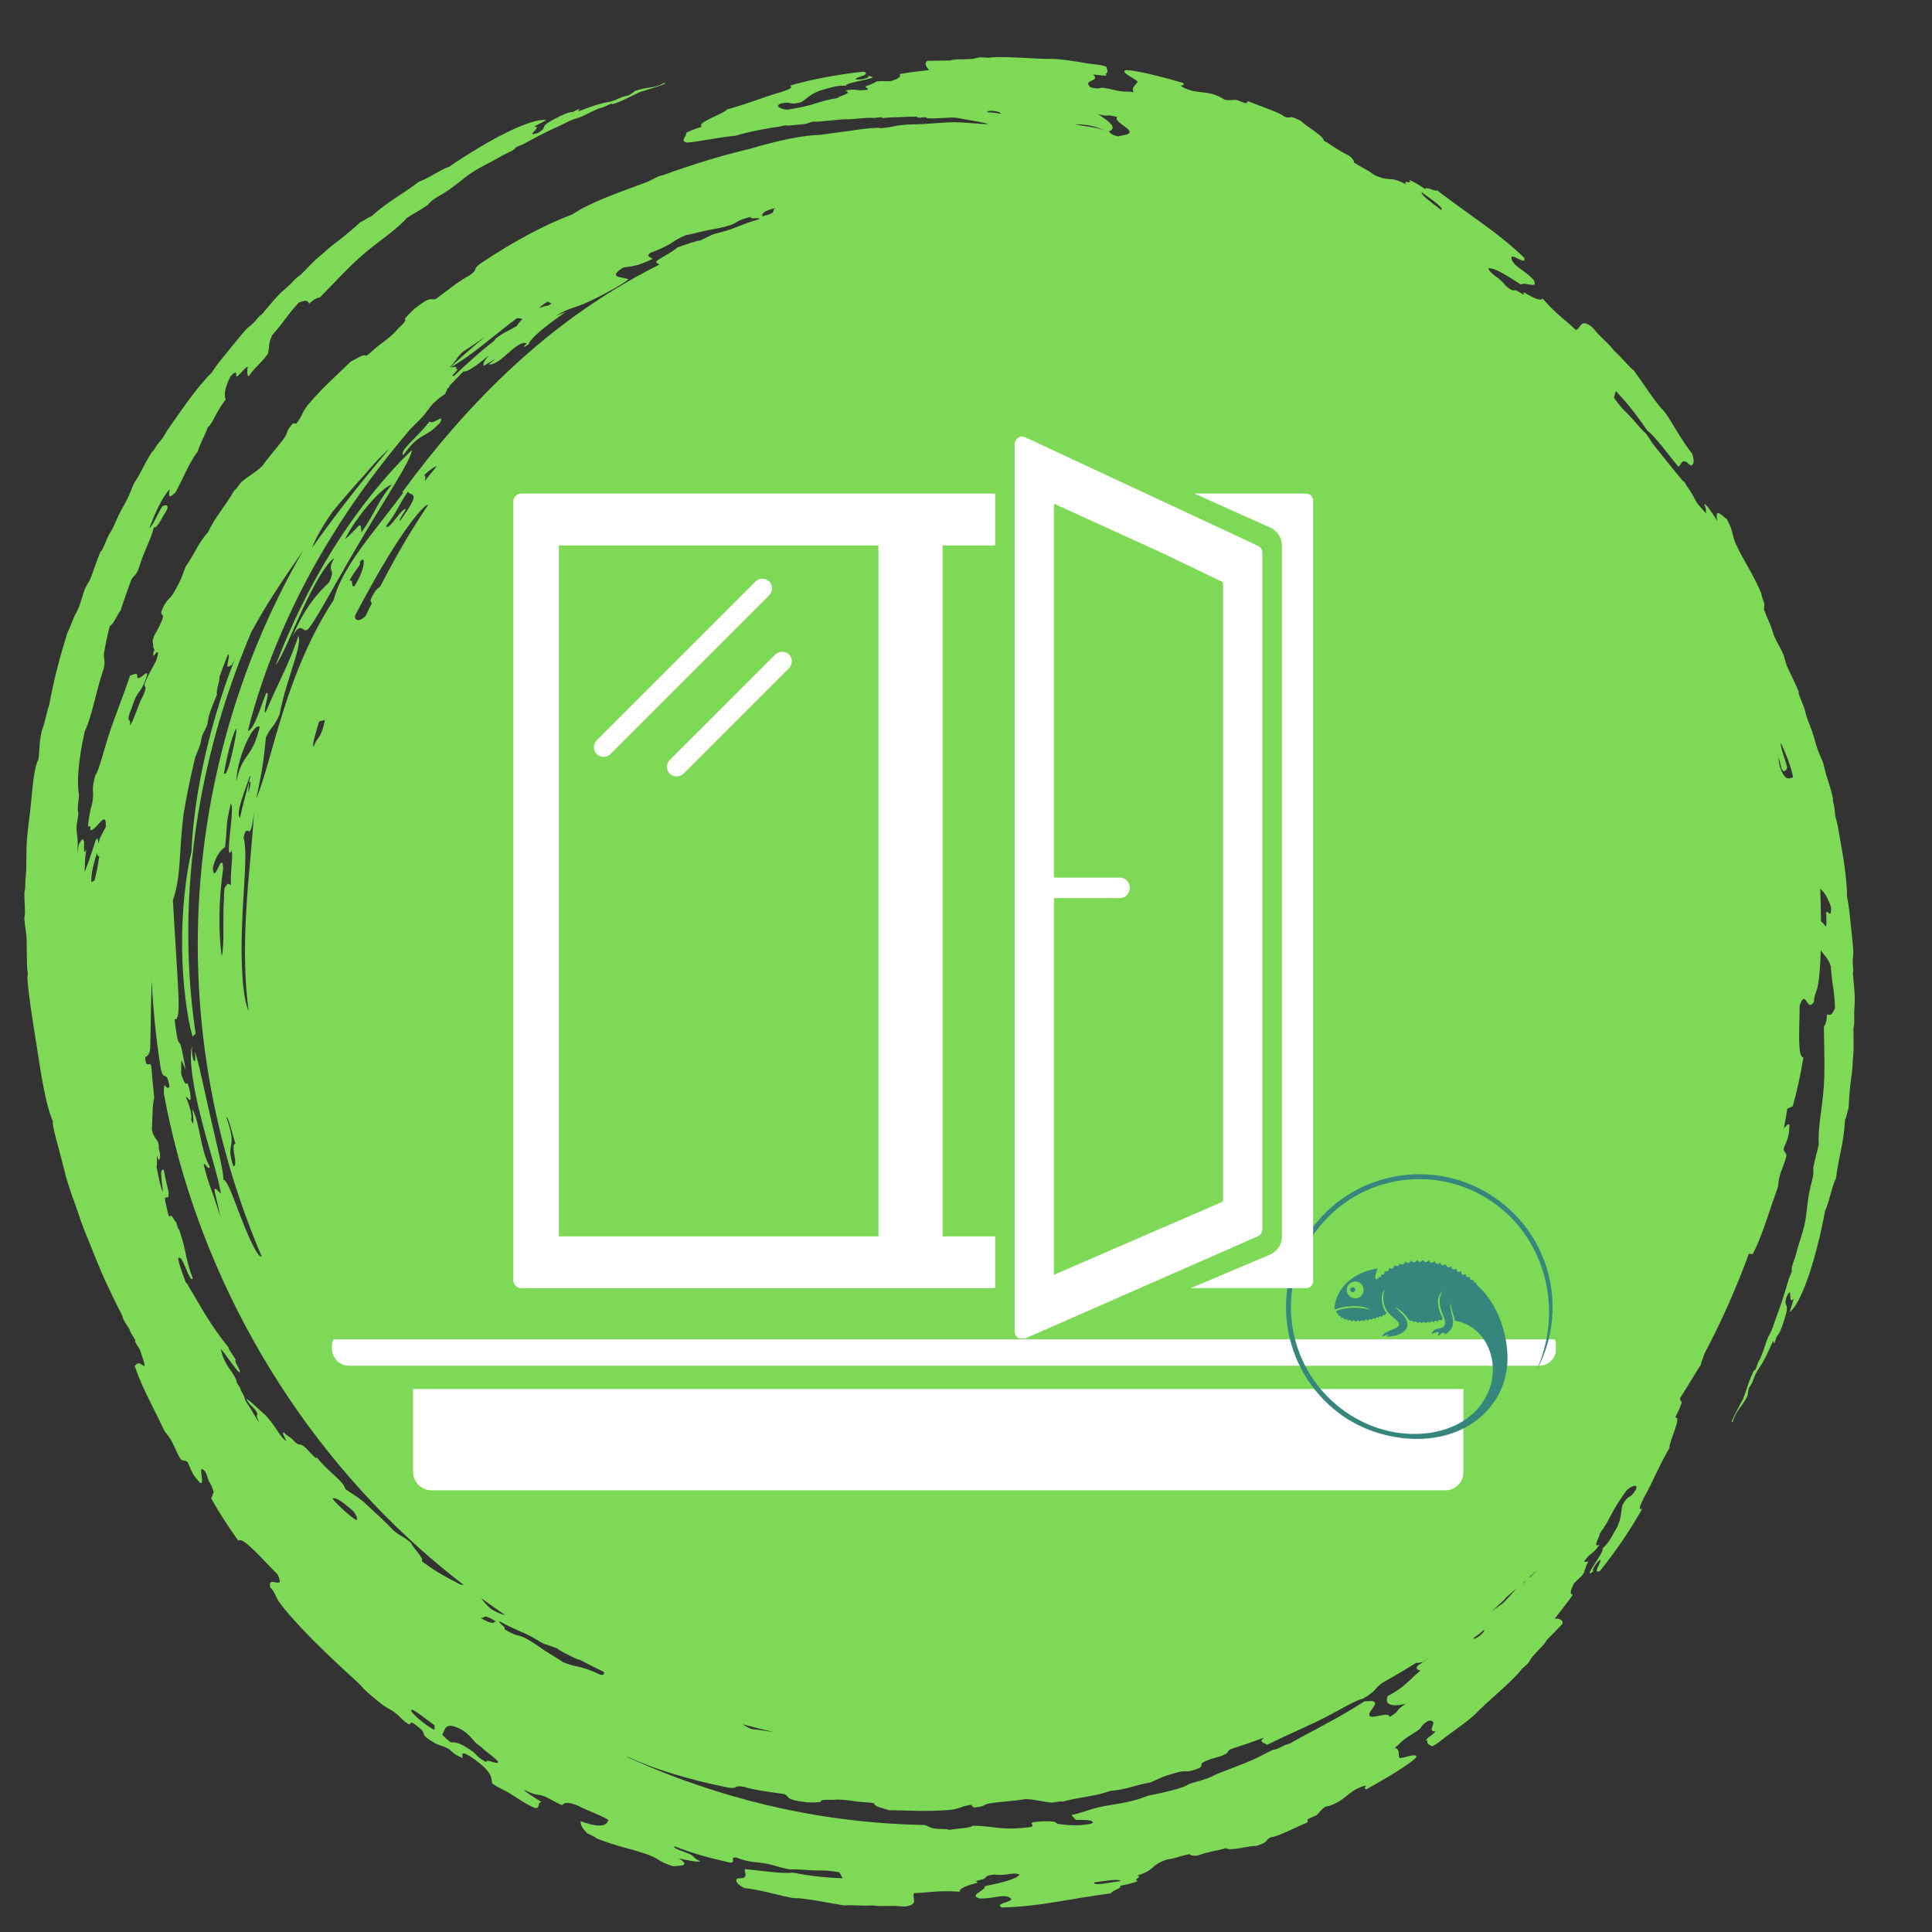 <svg xmlns="http://www.w3.org/2000/svg" xmlns:xlink="http://www.w3.org/1999/xlink" width="250" zoomAndPan="magnify" viewBox="0 0 187.5 187.5" height="250" preserveAspectRatio="xMidYMid meet" version="1.0"><rect x="0" y="0" width="187.5" height="187.5" fill="#333333" stroke="none"/><defs><clipPath id="55ef145758"><path d="M 2 5 L 181 5 L 181 186 L 2 186 Z M 2 5 " clip-rule="nonzero"/></clipPath><clipPath id="3343eb44ae"><path d="M 202.406 153.465 L 35.711 206.836 L -19.484 34.438 L 147.211 -18.93 Z M 202.406 153.465 " clip-rule="nonzero"/></clipPath><clipPath id="1d52c5d2bc"><path d="M 202.406 153.465 L 35.711 206.836 L -19.484 34.438 L 147.211 -18.93 Z M 202.406 153.465 " clip-rule="nonzero"/></clipPath><clipPath id="cfc8d7d492"><path d="M 202.367 153.477 L 35.984 206.746 L -19.16 34.508 L 147.223 -18.762 Z M 202.367 153.477 " clip-rule="nonzero"/></clipPath><clipPath id="6e33ce2c85"><path d="M 202.367 153.477 L 36.016 206.738 L -19.129 34.496 L 147.223 -18.762 Z M 202.367 153.477 " clip-rule="nonzero"/></clipPath><clipPath id="7320de43f5"><path d="M 40.043 134.543 L 142.301 134.543 L 142.301 144.637 L 40.043 144.637 Z M 40.043 134.543 " clip-rule="nonzero"/></clipPath><clipPath id="46c23f483d"><path d="M 32.203 129.977 L 150.992 129.977 L 150.992 132.762 L 32.203 132.762 Z M 32.203 129.977 " clip-rule="nonzero"/></clipPath><clipPath id="d2a5790d3c"><path d="M 124 113 L 151 113 L 151 140 L 124 140 Z M 124 113 " clip-rule="nonzero"/></clipPath><clipPath id="92ae344fee"><path d="M 124.324 114.301 L 150.492 113.484 L 151.332 140.398 L 125.164 141.215 Z M 124.324 114.301 " clip-rule="nonzero"/></clipPath><clipPath id="c9361626e1"><path d="M 124.324 114.301 L 150.492 113.484 L 151.332 140.398 L 125.164 141.215 Z M 124.324 114.301 " clip-rule="nonzero"/></clipPath><clipPath id="8799a4301e"><path d="M 49.805 47 L 97 47 L 97 126 L 49.805 126 Z M 49.805 47 " clip-rule="nonzero"/></clipPath><clipPath id="da45e798ef"><path d="M 115 47 L 127.594 47 L 127.594 126 L 115 126 Z M 115 47 " clip-rule="nonzero"/></clipPath><clipPath id="1a662cb277"><path d="M 98 42.367 L 123 42.367 L 123 129.883 L 98 129.883 Z M 98 42.367 " clip-rule="nonzero"/></clipPath></defs><g clip-path="url(#55ef145758)"><g clip-path="url(#3343eb44ae)"><g clip-path="url(#1d52c5d2bc)"><g clip-path="url(#cfc8d7d492)"><g clip-path="url(#6e33ce2c85)"><path fill="#7ed957" d="M 14.688 103.508 C 14.766 104.52 14.855 105.531 14.969 106.539 C 14.77 107.273 14.805 108.609 14.742 109.629 C 14.906 110.613 15.488 110.52 15.41 111.484 C 15.719 112.418 15.379 113 15.258 112.137 C 15.18 112.387 15.281 113.012 15.188 113.223 C 15.391 114.293 15.609 115.297 15.812 115.711 C 15.75 114.836 15.422 113.332 15.891 113.543 C 16.039 114.25 16.188 114.957 16.355 115.66 C 16.465 117.02 15.656 115.176 16.227 117.406 C 16.457 118.543 16.496 117.836 16.66 118.012 C 16.812 118.168 16.953 118.535 17.098 118.605 C 17.219 119.105 17.32 119.328 17.398 119.355 C 18.129 121.512 17.949 122.055 18.703 124.062 C 18.469 124.609 17.773 122.078 17.48 122.102 C 16.996 121.73 17.633 123.352 18.023 124.445 C 18.062 124.488 18.109 124.531 18.156 124.578 C 19.789 127.363 20.582 128.797 22.18 130.773 C 22.172 130.953 22.602 131.523 22.895 131.965 C 22.586 132.008 23.527 133.145 23.223 133.188 C 22.824 132.895 21.844 131.328 21.422 130.91 C 21.5 131.203 21.547 131.445 21.711 131.844 C 22.242 133.008 22.406 132.828 22.965 133.98 C 22.918 134 22.957 134.121 23.035 134.285 C 23.277 134.605 23.352 134.781 23.363 134.902 C 23.523 135.191 23.676 135.465 23.719 135.602 C 23.785 135.82 23.824 135.938 23.887 136.051 C 24.168 136.473 24.461 136.902 24.625 137.223 C 24.625 137.223 24.625 137.223 24.625 137.227 L 25.156 138.109 C 24.992 137.715 24.828 137.293 25 137.254 C 24.809 136.621 24.203 136.473 23.918 135.75 C 24.367 135.996 25.164 136.859 25.75 137.32 C 26.656 138.344 26.832 138.797 27.43 139.562 C 28.32 140.445 27.113 138.863 27.566 139.031 C 27.957 139.449 28.074 139.352 28.5 139.812 C 29.078 140.438 29.008 139.992 29.496 140.371 C 29.938 140.711 30.754 141.809 30.754 141.434 C 31.723 142.762 33.336 143.699 33.52 144.516 C 34.105 144.949 34.504 145.129 35.191 145.668 C 36.391 146.773 37.457 147.742 38.184 148.531 C 39.008 149.227 38.941 148.922 39.918 149.762 C 40.094 150.285 41.16 151.176 40.945 151.52 C 42.418 152.617 43.273 153.031 44.227 153.539 C 44.684 153.82 44.855 153.836 44.992 153.812 C 43.562 152.707 42.164 151.562 40.816 150.359 C 27.719 138.695 18.969 122.766 15.895 106.098 C 15.914 104.527 16.086 105.965 16.453 105.473 C 16.16 103.691 15.875 105.082 15.598 103.672 C 15.164 100.977 14.871 98.137 14.727 95.207 C 14.723 95.293 14.719 95.379 14.715 95.465 C 14.625 97.773 14.633 99.977 14.578 101.77 C 14.504 102.348 14.305 102.496 14.09 102.598 C 14.176 103.898 14.527 102.848 14.688 103.508 Z M 8.875 85.617 L 9.168 85.461 C 9.328 84.879 9.48 84.145 9.637 83.086 C 9.496 83.176 9.457 82.973 9.418 82.77 C 9.168 83.547 8.797 84.746 8.875 85.617 Z M 95.812 10.887 C 96.383 10.914 96.754 10.977 97.121 11.055 C 97.156 10.77 95.789 10.637 95.812 10.887 Z M 104.262 12.047 C 104.262 12.047 104.262 12.047 104.266 12.051 C 106.219 12.102 106.445 12.422 107.512 12.723 C 107.762 12.793 107.758 13.102 108.512 13.234 C 108.879 13.105 109.672 13.129 109.625 12.77 C 109.582 12.398 108.039 11.75 108.426 11.355 C 107.105 11.016 107.898 11.406 106.578 11.086 C 107.891 11.934 108.367 12.402 107.633 12.762 C 105.828 12.195 105.316 12.309 104.262 12.047 Z M 139.867 20.379 C 140.23 20.195 138.781 19.273 137.969 18.652 C 137.926 18.965 138.961 19.676 139.867 20.379 Z M 177.711 88.074 C 177.359 87.035 177.004 86.52 176.652 86.27 C 176.688 87.277 176.719 88.352 176.73 89.414 C 176.844 89.504 176.961 89.633 177.074 89.758 C 177.371 90.391 177.195 88.695 177.242 88.543 C 177.348 88.227 177.727 89.316 177.711 88.074 Z M 148.516 153.047 C 148.734 152.84 148.961 152.598 149.191 152.352 C 148.945 152.582 148.695 152.812 148.445 153.035 C 148.469 153.047 148.496 153.066 148.516 153.047 Z M 147.848 153.637 C 147.906 153.586 148.027 153.449 148.141 153.316 C 148.023 153.422 147.906 153.527 147.789 153.633 C 147.809 153.645 147.824 153.656 147.848 153.637 Z M 147.199 154.141 C 146.859 154.434 146.523 154.73 146.176 155.02 C 146.086 155.137 145.984 155.262 145.812 155.426 C 145.492 155.73 145.125 156.055 144.742 156.379 L 145.711 155.703 C 146.012 155.508 146.676 154.703 147.199 154.141 Z M 144.016 158.18 C 143.59 158.566 143.285 158.785 142.977 158.992 C 143.148 159.219 144.207 158.344 144.016 158.18 Z M 137.594 161.645 C 137.977 161.402 138.355 161.125 138.734 160.832 C 138.508 160.988 138.281 161.148 138.07 161.297 C 137.629 161.391 137.488 161.418 137.465 161.359 C 136.383 162.039 135.277 162.688 134.16 163.316 C 133.309 163.93 133.648 164.066 132.242 164.871 C 131.449 165.02 130.035 165.996 127.789 167.078 C 126.301 167.793 124.699 168.477 122.973 169.332 C 122.746 169.152 122.098 169.07 122.637 168.695 C 122.641 168.684 122.621 168.672 122.617 168.66 C 121.531 169.059 120.438 169.438 119.34 169.789 C 119.234 169.91 119.113 170.047 119.082 170.141 C 118.344 170.578 118.5 170.359 117.281 170.805 C 116.125 171.227 116.898 171.293 116.379 171.594 C 114.988 172.148 115.191 171.75 114.27 172.008 C 112.609 172.453 112.426 172.672 111.68 172.973 C 109.918 173.309 109.277 173.699 107.758 173.801 C 106.297 174.348 104.859 174.379 103.105 174.852 C 103.012 174.781 102.461 174.898 102.066 174.941 C 101.125 174.871 100.605 174.637 99.52 174.602 C 98.156 174.828 97.059 174.852 96.176 174.996 C 95.258 175.137 95.746 175.336 94.48 175.414 L 94.258 175.16 C 93.191 175.301 93.215 175.539 92.141 175.656 C 89.77 175.832 88.332 175.703 86.266 175.676 C 85.719 175.469 84.793 175.332 84.844 175.008 C 84.41 174.914 84.191 174.945 83.34 174.859 C 82.828 174.805 82.219 174.672 81.363 174.648 C 80.984 174.641 80.945 174.711 80.461 174.668 C 79.898 174.664 79.555 174.707 79.68 174.871 C 79.383 174.926 78.895 174.938 78.352 174.918 C 75.996 174.645 76.715 174.359 76.102 174.109 C 74.723 173.918 73.016 173.699 72.242 173.414 C 71.035 173.203 71.766 173.684 70.547 173.461 C 66.656 172.676 63.285 171.605 60.992 170.527 C 60.922 170.516 60.848 170.492 60.773 170.477 C 65.414 172.594 69.883 174.105 74.512 175.203 C 79.258 176.32 84.188 177.004 89.703 177.117 C 90.195 177.223 90.207 177.477 91.203 177.5 C 91.695 177.504 91.965 177.504 92.109 177.59 C 92.824 177.457 94.223 177.418 94.406 177.184 C 96.492 177.199 97.043 177.676 99.855 177.332 C 100.715 177.215 99.676 176.957 100.359 176.828 C 101.199 176.75 101.656 176.723 102.176 176.781 C 102.535 176.816 102.457 177 102.875 177.043 C 103.707 177.117 104.398 177.234 105.754 177.02 C 106.086 176.957 106.082 176.852 106.023 176.789 C 105.855 176.613 105.246 176.621 104.406 176.621 L 103.977 176.145 C 104.887 175.973 105.734 175.602 106.645 175.391 C 107.707 175.137 108.738 175.098 110.391 174.637 C 110.977 174.465 111.055 174.379 111.527 174.246 C 111.551 174.242 112.363 174.09 113.223 173.883 C 114.082 173.68 114.988 173.41 115.211 173.25 C 115.57 172.996 115.945 173.027 117.188 172.582 C 117.82 172.352 117.777 172.285 118.277 172.094 C 119.242 171.719 120.668 171.199 121.758 170.707 C 122.344 170.438 123.098 170.016 123.566 169.805 C 123.52 169.824 123.793 169.797 124.035 169.688 C 124.156 169.633 124.684 169.355 124.785 169.332 C 125.414 169.16 125.148 169.191 126.27 168.598 C 128.281 167.523 130.465 166.387 132.395 165.125 C 133.008 165.07 133.27 165.043 133.418 165.215 C 133.664 165.488 132.594 166.273 132.969 166.562 C 133.262 166.793 134.848 166.082 134.855 166.633 C 136.027 165.938 135.273 166.07 136.43 165.363 C 134.906 165.695 134.395 165.391 134.656 164.613 C 136.332 163.738 136.738 163.055 137.859 162.121 C 137.57 162.062 137.332 161.977 137.594 161.645 Z M 108.754 182.555 C 108.562 182.305 107.328 182.539 106.188 182.684 C 106.062 183.066 107.738 182.691 108.754 182.555 Z M 48.332 170.984 C 48.184 170.656 47.098 169.992 46.738 169.57 C 45.625 168.84 46.043 168.672 44.805 167.863 C 43.125 166.984 43.246 167.852 42.93 168.312 C 43.008 168.492 43.355 168.781 43.699 169.066 C 44.184 169.172 44.297 168.93 45.621 169.809 C 46.395 170.312 46.129 170.434 47.199 171.027 C 47.074 170.574 48.359 171.355 48.332 170.984 Z M 42.172 167.438 C 41.023 166.605 39.723 165.527 39.926 166.09 C 40.227 166.551 41.555 167.629 42.172 167.879 Z M 34.32 146.695 C 33.066 145.57 32.523 145.297 32.27 145.434 C 32.676 146.004 34.121 147.301 34.598 147.531 C 34.734 147.375 34.59 147.07 34.32 146.695 Z M 46.602 157 C 47.828 157.727 47.918 157.484 48.113 157.348 C 46.668 156.457 47.176 157.172 46.602 157 Z M 46.715 155.109 C 46.879 155.395 47.285 155.84 47.641 156.148 C 48.34 156.547 48.758 156.707 49.027 156.742 C 48.246 156.215 47.477 155.668 46.715 155.109 Z M 24.137 98.129 C 23.715 95.219 23.699 91.77 23.898 88.391 C 24.09 85.004 24.496 81.688 24.645 78.871 C 24.246 82.219 24.035 79.516 23.637 81.277 C 24.047 82.711 23.609 86.219 23.492 89.762 C 23.348 93.297 23.527 96.848 24.137 98.129 Z M 21.52 92.816 C 21.758 91.855 21.652 89.848 21.691 88.211 C 21.699 87.812 21.715 87.438 21.742 87.105 C 21.727 86.922 21.738 86.633 21.797 86.16 C 21.855 86.062 21.898 86.012 21.941 85.98 C 22.051 85.742 22.195 85.695 22.398 85.93 C 22.402 83.797 22.629 83.062 22.484 82.527 C 22.121 83.25 22.18 82.242 22.309 80.988 C 22.434 79.738 22.645 78.25 22.398 77.98 C 21.863 80.293 22.125 79.582 21.844 82.211 C 21.379 82.527 20.945 83.07 20.652 84.223 C 20.773 86.105 21.586 82.273 21.656 84.324 C 21.223 87.289 21.18 90.426 21.52 92.816 Z M 72.09 167.344 C 72.34 167.52 72.645 167.691 72.918 167.797 C 73.691 167.887 74.414 167.992 75.125 168.105 C 74.105 167.871 73.098 167.617 72.09 167.344 Z M 48.48 157.348 C 48.348 157.52 49.219 157.973 48.926 158.102 C 50.199 158.871 50.133 158.582 50.883 158.93 C 51.762 159.371 52.391 159.887 52.938 160.234 C 53.547 160.625 54.105 160.938 54.625 161.305 C 56.141 161.93 56 161.492 58.273 162.531 C 58.625 162.586 58.648 162.445 58.605 162.262 C 57.809 161.875 57.012 161.477 56.227 161.059 C 56.172 161.055 56.113 161.051 56.074 161.055 C 55.336 160.688 54.375 160.262 54.008 159.941 C 53.785 159.895 53.5 159.762 53.219 159.672 C 52.645 159.496 52.637 159.457 52.02 159.094 C 50.754 158.336 50.484 158.434 48.48 157.348 Z M 24.098 76.957 C 24.215 76.59 24.293 76.238 24.32 75.914 C 24.27 75.938 24.227 75.914 24.176 75.844 C 24.117 76.398 24.098 76.734 24.098 76.957 Z M 23.285 79.395 C 23.594 77.969 24.008 76.504 24.289 75.398 C 24.277 75.348 24.277 75.297 24.262 75.25 C 23.844 76.578 22.84 78.867 23.285 79.395 Z M 22.895 70.723 C 22.453 71.633 22.051 73.297 21.73 75.031 C 21.934 75.402 22.254 74.289 22.531 73.113 C 22.801 71.934 23.039 70.68 22.895 70.723 Z M 23.758 72.398 C 23.27 73.574 22.922 75.016 22.953 75.797 C 23.254 74.348 23.652 73.828 24.039 73.273 C 24.43 72.719 24.816 72.129 25.207 70.539 C 24.848 70.316 24.242 71.223 23.758 72.398 Z M 75.273 20.176 C 73.895 20.531 74.004 20.766 73.965 21 C 75.613 20.605 74.75 20.461 75.273 20.176 Z M 41.23 46.688 C 41.555 46.258 41.957 45.766 42.402 45.234 C 42.086 45.301 41.637 45.672 41.164 46.113 C 41.328 46.184 41.281 46.43 41.23 46.688 Z M 39.402 49.414 C 39.145 49.848 38.648 50.512 38.832 50.535 C 39.973 48.957 40.215 48.398 40.125 48.141 C 40.039 47.887 39.645 47.957 39.605 47.707 C 38.648 49.012 38.762 49.344 37.457 51.074 C 37.762 51.574 38.984 49.223 39.402 49.414 Z M 34.461 59.734 C 34.375 60.105 34.73 60.496 35.484 59.781 C 35.512 59.719 35.539 59.664 35.566 59.602 C 35.727 59.266 35.906 58.902 36.09 58.531 C 35.996 58.375 35.723 58.445 36.457 57.32 C 36.703 57.051 36.824 56.953 36.887 56.945 C 37.824 55.129 38.941 53.09 40.129 51.195 C 40.602 50.43 41.086 49.688 41.555 48.988 C 41.199 48.961 39.98 50.438 38.613 52.523 C 37.191 54.672 35.656 57.465 34.461 59.734 Z M 33.914 56.359 C 34.363 56.199 33.992 57.004 34.395 56.895 C 35.559 55.062 35.461 53.719 34.91 54.57 C 35.113 54.793 34.426 55.336 33.914 56.359 Z M 31.535 69.871 L 30.965 70.02 C 30.707 70.938 30.234 72.352 30.441 72.469 C 30.789 71.457 31.168 71.762 31.535 69.871 Z M 24.055 70.934 C 24.633 70.824 25.176 68.949 25.82 67.281 C 26.328 66.945 25.43 69.164 25.781 69.133 C 26.754 66.777 28.262 64.023 28.949 61.711 C 29.387 62.602 27.859 65.66 27.129 69.324 C 26.676 70.488 26.234 70.594 25.805 71.574 C 25.656 73.07 25.551 74.426 24.863 77.512 C 25.691 75.59 26.398 72.406 27.539 68.859 C 28.66 65.32 30.254 61.426 32.375 58.246 C 32.73 56.793 33.625 55.211 34.742 53.613 C 35.855 52.012 37.188 50.402 38.398 48.797 C 38.641 48.473 38.895 48.137 39.156 47.789 C 39.105 47.801 39.059 47.809 39.016 47.801 C 42.312 43.301 45.605 39.535 49.23 36.102 C 52.863 32.684 56.852 29.586 61.781 26.844 C 62.5 26.445 63.23 26.066 63.965 25.691 C 63.926 25.555 63.578 25.531 63.723 25.348 C 63.906 25.117 65.441 24.375 65.715 24.023 C 66.5 23.754 67.48 23.379 67.965 23.344 C 68.156 23.219 68.453 23.113 68.715 22.977 C 69.242 22.695 69.277 22.719 69.969 22.535 C 71.398 22.176 71.52 21.914 73.703 21.262 C 73.676 21.043 72.738 21.344 72.855 21.047 C 71.41 21.402 71.664 21.562 70.887 21.848 C 69.957 22.156 69.141 22.238 68.512 22.379 C 67.805 22.535 67.188 22.711 66.566 22.82 C 65.047 23.453 65.457 23.66 63.117 24.539 C 62.672 24.863 63.117 24.969 63.355 25.121 C 61.691 25.922 61.234 25.828 60.473 25.965 C 58.883 27 60.418 26.844 60.996 27.109 C 60.273 27.68 58.98 28.367 57.684 29.02 C 56.219 29.758 55.5 29.824 54.543 30.309 C 54.238 30.473 54.07 30.586 53.973 30.668 C 54.305 30.508 54.625 30.371 54.902 30.285 C 53.027 31.562 51.449 32.844 51.316 33.398 C 50.652 33.891 50.812 33.586 51.121 33.336 C 50.68 33.109 50.039 33.641 49.371 34.219 C 48.711 34.801 48.027 35.426 47.434 35.371 C 47.648 35.184 47.867 35 48.086 34.812 C 47.688 35.066 47.305 35.301 46.957 35.504 C 46.809 35.324 47.062 34.93 47.461 34.465 C 46.434 35.348 45.262 36.207 44.988 36.035 C 44.531 36.492 44.074 36.969 43.617 37.449 C 43.621 37.473 43.629 37.492 43.613 37.527 C 43.574 37.621 43.289 37.789 43.383 37.844 C 43.453 37.879 43.113 38.191 43.262 38.184 C 42.945 38.402 42.613 38.621 42.172 39.031 C 41.645 39.516 41.387 40.082 40.879 40.586 C 40.602 40.863 40.227 41.246 39.824 41.641 C 37.102 44.832 34.457 48.352 32.156 52.105 C 28.383 58.195 25.562 64.859 24.055 70.934 Z M 44.059 36.488 C 45.23 35.375 46.531 34.176 47.953 33.074 C 48.023 32.98 48.09 32.895 48.145 32.824 C 49.059 32.145 49.406 32.109 50.199 31.602 C 50.254 31.438 50.438 31.219 50.691 30.988 C 50.629 30.891 50.414 30.867 50.145 30.898 C 49.293 31.531 48.527 32.148 47.801 32.73 C 46.41 33.844 45.168 34.824 43.762 35.645 C 44.109 35.656 44.32 35.441 44.266 35.812 C 44.672 35.719 44 36.277 43.895 36.469 C 43.867 36.52 43.984 36.492 44.059 36.488 Z M 53.539 29.453 L 53.141 29.273 C 52.676 29.555 52.418 29.781 52.344 29.91 C 52.68 29.754 52.98 29.66 53.184 29.672 C 53.297 29.605 53.406 29.539 53.539 29.453 Z M 43.707 35.637 C 44.805 34.609 45.938 33.617 47.086 32.676 C 46.375 33.188 45.676 33.66 44.969 34.098 C 44.215 34.77 44.371 34.953 43.641 35.633 C 43.66 35.637 43.688 35.637 43.707 35.637 Z M 30.289 53.164 C 32.004 50.719 34.32 47.691 36.5 45.086 C 36.949 44.539 37.391 44.016 37.812 43.508 C 37.395 43.898 36.965 44.312 36.695 44.594 C 36.188 45.117 35.734 45.691 35.246 46.227 C 34.32 47.246 33.305 48.402 32.297 49.629 C 31.441 50.848 30.688 52.082 30.289 53.164 Z M 172.914 74.629 C 172.824 74.258 172.695 73.824 172.598 73.441 C 172.602 73.656 172.629 73.926 172.711 74.312 C 173.16 75.766 173.59 75.605 174.023 75.434 C 173.844 74.48 173.355 73.227 172.84 72.109 C 172.707 72.383 173.34 73.848 173.445 74.523 C 173.309 74.801 173.16 75.02 172.914 74.629 Z M 19.586 83.949 C 20.305 76.855 22.051 69.594 24.922 62.586 C 26.195 59.477 27.699 56.426 29.402 53.461 C 29.152 53.816 28.898 54.188 28.637 54.57 C 28.129 55.293 26.633 57.508 25.93 58.676 C 25.207 59.863 24.742 60.695 24.379 61.363 C 23.328 63.848 22.387 66.398 21.578 69.016 C 20.023 74.074 18.973 79.352 18.523 84.645 C 18.074 89.938 18.23 95.238 18.988 100.312 L 18.688 100.594 C 18.184 98.879 17.711 95.551 17.676 92.055 C 17.625 88.562 18.02 84.934 18.582 82.652 C 18.777 77.918 20 71.223 22.723 64.117 C 22.711 64.133 22.707 64.141 22.695 64.16 C 22.562 64.367 22.469 64.641 22.402 64.574 C 21.637 65.18 22.492 63.469 22.117 63.516 C 21.832 64.238 21.562 64.953 21.309 65.664 C 21.34 66.07 20.926 67.148 21.066 67.402 C 20.699 68.273 20.285 69.254 20.207 69.82 C 20.215 69.746 20.078 70.445 20.156 70.203 C 19.945 70.867 19.785 70.93 19.605 71.461 C 19.492 71.801 19.566 71.836 19.426 72.258 C 19.254 72.777 19.121 73.047 18.957 73.457 C 18.473 75.438 18.105 77.273 17.832 78.906 C 17.348 82.539 17.605 85.086 16.777 87.367 L 17.195 94.285 C 17.355 96.918 17.492 99.164 16.941 98.906 C 17.203 101.105 17.316 101.129 17.406 101.211 C 17.516 101.293 17.594 101.43 18.016 103.805 C 17.461 102.648 17.617 102.48 17.586 104.254 C 18.309 106.301 17.973 104.012 18.453 106.008 C 18.637 107.422 18.223 106.391 18.039 106.469 C 18.258 106.953 18.711 108.227 18.551 108.664 C 18.855 109.629 18.797 108.449 18.645 107.621 C 19.398 108.844 19.445 111.68 20.363 113.215 C 20.227 113.684 19.938 112.828 19.766 112.996 C 20.07 114.281 20.297 114.871 20.516 115.492 C 20.746 116.109 20.969 116.754 21.379 118.121 C 20.996 115.867 20.32 114.59 21.434 115.863 C 21.203 114.191 20.184 111.234 19.469 108.32 C 18.73 105.414 18.293 102.578 18.648 101.461 C 18.492 102.637 19.105 103.938 18.91 102.051 C 19.254 102.949 19.82 105.797 20.453 108.523 C 21.07 111.258 21.754 113.879 21.672 114.5 C 22.043 114.422 22.684 116.391 23.441 118.305 C 24.188 120.227 25.043 122.09 25.395 121.941 C 23.168 116.715 21.324 110.805 20.25 104.383 C 19.172 97.965 18.863 91.043 19.586 83.949 Z M 22.441 111.07 C 22.363 111.551 22.223 111.945 22.652 113.184 C 23.191 113.195 22.297 110.984 22.855 111.004 C 22.52 110.004 22.191 108.406 21.957 108.395 C 22.531 110.023 22.52 110.59 22.441 111.07 Z M 6.281 113.711 C 6.156 113.184 5.758 111.727 5.516 110.793 C 5.301 109.945 5.117 109.383 5.113 108.777 C 4.375 106.996 4.004 104.367 3.504 101.148 C 3.172 99.066 2.762 96.574 2.652 94.902 C 2.645 94.805 2.719 94.777 2.68 94.352 C 2.668 94.23 2.633 94 2.629 93.875 C 2.609 93.395 2.594 92.422 2.586 91.34 C 2.582 90.398 2.402 90.016 2.359 89.02 C 2.363 89.109 2.434 88.75 2.426 88.473 C 2.406 87.883 2.352 87.141 2.371 86.555 C 2.375 86.426 2.453 86.445 2.453 86.008 C 2.453 85.227 2.512 85.141 2.539 84.504 C 2.578 83.473 2.539 82.738 2.602 81.629 C 2.672 80.547 2.859 79.387 2.988 78.156 C 3.145 76.645 3.273 74.504 3.73 73.707 C 3.883 72.59 3.746 72.406 4.051 70.922 C 4.297 70.402 4.512 69.176 4.773 68.422 C 5.262 65.734 5.863 63.613 6.539 61.41 C 6.734 61.074 6.938 60.457 7.152 59.957 C 7.258 59.711 7.559 59.184 7.641 58.973 C 7.859 58.445 8.02 57.699 8.238 57.156 C 8.316 56.953 8.715 56.32 8.762 56.191 C 9.062 55.438 9.418 54.309 9.762 53.516 C 9.934 53.578 10.355 52.188 10.691 51.695 C 10.996 51.242 11.145 50.785 11.555 49.922 C 11.98 49.031 12.152 48.961 12.66 47.746 C 12.934 47.102 12.844 47.156 13.285 46.461 C 13.695 45.832 13.883 45.262 14.711 43.914 C 14.801 43.773 14.82 43.895 15.051 43.484 C 15.363 42.93 15.625 42.809 15.969 42.215 C 16.031 42.105 16.141 41.902 16.207 41.801 L 17.645 39.75 C 18.523 38.488 19.66 37.039 20.539 36.168 C 21.102 35.301 21.652 34.668 22.305 33.867 C 22.688 33.402 23.504 32.371 23.852 32 C 24.059 31.773 24.34 31.609 24.668 31.273 C 24.977 30.949 25.234 30.547 25.371 30.555 C 26.117 29.668 26.949 28.621 27.641 28.07 C 27.98 27.793 28.238 27.5 28.703 27.039 C 28.953 26.797 29.082 26.762 29.133 26.711 C 30.023 25.848 30.418 25.332 31.215 24.707 C 31.359 24.59 32.195 23.828 32.332 23.746 C 32.586 23.578 33.984 22.488 34.969 21.562 C 35.234 21.488 35.758 21.055 36 21.023 C 37.91 19.344 38.773 19.082 40.695 17.602 C 41.352 17.453 42.82 16.41 43.598 16.18 C 47.562 13.457 51.609 11.426 53.035 11.648 C 52.629 11.859 52.219 12.074 51.812 12.293 C 52.816 12.211 50.734 13.387 52.199 12.902 C 53.293 12.27 52.172 12.414 53.738 11.586 C 54.645 11.094 55.309 10.832 55.578 10.875 C 56.824 10.23 55.898 10.855 56.184 10.785 C 56.441 10.719 57.43 10.301 58.035 10.133 C 58.789 9.914 59.012 9.945 59.574 9.758 C 59.824 9.676 60.16 9.496 60.418 9.406 C 60.551 9.355 61.105 9.223 60.934 9.297 C 61.164 9.195 61.676 8.809 61.594 8.836 C 62.949 8.363 63.258 8.664 64.43 8.066 C 64.867 8.039 64.211 8.273 63.504 8.496 C 62.801 8.723 62.051 8.949 62.297 8.855 C 61.793 9.039 60.113 9.969 59.434 10.109 C 59.383 10.117 59.395 10.035 59.34 10.055 C 59.172 10.109 58.629 10.387 58.504 10.414 C 57.777 10.57 56.621 11.324 55.93 11.5 C 55.387 11.637 55.043 11.875 54.203 12.258 C 53.617 12.52 52.398 13.09 50.898 13.93 C 50.566 14.117 50.41 14.098 50.008 14.336 C 50.059 14.309 49.957 14.469 49.719 14.613 C 49.461 14.766 48.934 14.98 48.445 15.27 C 47.723 15.703 46.742 16.141 45.938 16.656 C 44.918 17.305 44.484 17.848 43.047 18.766 C 42.723 18.977 42.301 19.156 41.844 19.539 C 41.773 19.598 41.352 20.008 41.586 19.848 C 40.691 20.469 40.145 20.707 39.48 21.156 C 38.441 22.348 36.699 23.43 35.238 24.703 C 33.844 25.914 32.598 27.277 31.047 28.867 C 30.801 28.883 30.477 29.035 29.996 29.477 C 29.832 29.129 29.715 29.109 29.012 29.359 C 27.77 30.688 27.715 31.062 26.43 32.516 C 26 33.371 26.188 33.699 25.988 34.359 C 25.207 35.41 24.891 35.453 24.129 36.531 C 23.961 36.406 24 36.078 24.012 35.781 C 24.25 35.125 23.172 36.445 23.035 36.52 C 22.734 36.668 23.238 35.629 22.371 36.52 C 21.785 37.695 21.734 38.359 21.902 38.777 C 20.945 39.984 20.672 41.078 20.168 41.469 C 19.941 42.113 19.344 43.207 19.203 43.785 C 18.184 45.223 18.055 45.891 17.039 47.781 C 16.449 48.363 16.281 48.281 16.488 47.48 C 15.793 48.133 15.055 49.758 14.504 51.238 C 14.789 51.141 15.379 49.656 15.785 49.109 C 16.078 49.008 16.336 48.957 16.238 49.41 C 15.746 50.195 15.188 51.414 14.934 51.156 C 14.645 52.402 14.023 53.352 13.559 54.887 C 13.188 56.004 13.023 55.758 12.75 56.242 C 12.383 57.238 12.031 58.238 11.699 59.25 C 11.352 59.699 10.969 60.664 10.66 60.75 C 10.383 61.766 10.25 62.52 10.105 63.316 C 9.992 64.059 10.285 63.902 10.055 64.926 C 9.234 67.312 9.004 69.32 8.227 70.973 C 7.59 73.793 7.445 75.961 7.668 77.133 C 7.648 77.543 7.555 78.09 7.551 78.488 C 7.547 78.637 7.598 79.02 7.609 78.883 C 7.57 79.555 7.434 79.816 7.426 80.301 C 7.418 81.027 7.633 81.316 7.5 82.805 C 7.555 82.504 7.609 82.203 7.66 81.922 C 8.066 81.293 8.023 81.367 8.16 81.676 C 8.203 81.773 8.016 83.207 8.391 82.422 C 8.168 83.605 8.293 83.801 8.195 84.68 C 8.547 83.809 8.902 82.77 9.277 81.562 C 9.629 80.816 9.426 82.586 9.68 81.375 C 9.871 81.059 10.074 80.566 10.27 80.258 C 10.367 78.344 9.254 80.797 8.75 80.539 C 8.844 79.996 8.645 80.23 8.539 80.211 C 8.566 79.707 8.668 79.008 8.953 77.91 C 9.191 76.668 8.797 76.926 9.238 75.273 C 9.695 74.605 10 72.914 10.82 70.559 C 11.363 69 12.012 67.387 12.625 65.555 C 12.914 65.523 13.426 65.125 13.312 65.77 C 13.59 66.035 14.371 64.898 14.281 65.516 C 13.605 67.582 13.391 66.734 12.777 68.719 C 12.078 70.426 12.828 69.492 12.578 70.387 C 12.891 70.273 13.445 68.23 13.852 67.609 C 14.379 66.402 13.953 66.816 14.039 66.371 C 14.457 65.277 14.75 64.961 15.152 64.117 C 15.254 63.777 15.41 63.316 15.309 63.297 C 15.066 63.25 14.844 64.027 14.875 63.395 C 14.879 63.254 15.07 62.98 14.953 62.984 C 14.84 62.984 14.891 62.418 14.801 62.23 C 15.012 61.398 15.055 61.668 15.598 60.488 C 16.117 59.371 15.527 59.867 15.676 59.289 C 16.266 57.918 16.406 58.34 16.871 57.508 C 17.73 56.016 17.707 55.73 18.02 54.988 C 19.027 53.504 19.203 52.777 20.203 51.629 C 20.848 50.211 21.84 49.168 22.742 47.59 C 22.855 47.574 23.168 47.102 23.41 46.793 C 24.125 46.172 24.66 45.973 25.453 45.23 C 26.254 44.105 27.012 43.309 27.531 42.582 C 28.082 41.828 27.594 42.035 28.434 41.086 L 28.766 41.109 C 29.422 40.254 29.238 40.102 29.914 39.258 C 31.461 37.453 32.57 36.527 34.051 35.086 C 34.578 34.84 35.332 34.281 35.523 34.547 C 35.898 34.305 36.027 34.129 36.691 33.586 C 37.09 33.262 37.613 32.926 38.238 32.332 C 38.508 32.07 38.488 31.996 38.859 31.684 C 39.262 31.289 39.473 31.016 39.266 30.984 C 39.438 30.738 39.777 30.383 40.168 30.012 C 42.027 28.535 41.723 29.246 42.332 28.992 C 43.441 28.148 44.805 27.098 45.547 26.746 C 46.551 26.039 45.695 26.215 46.715 25.516 C 50.016 23.312 53.152 21.68 55.535 20.816 C 57.297 19.617 60.121 18.66 62.73 17.688 C 63.164 17.52 63.82 17.125 63.98 17.09 C 64.562 16.969 64.793 16.805 66.336 16.301 C 67.355 15.973 68.23 15.664 70.09 15.137 C 70.926 14.902 71.84 14.664 72.836 14.426 C 72.926 14.398 73.016 14.371 73.109 14.344 C 75.57 13.625 78 13.109 79.578 13.094 C 80.602 12.945 81.641 12.809 82.73 12.66 C 83.754 12.52 84.273 12.43 85.195 12.402 C 85.473 12.391 85.219 12.473 85.75 12.418 C 86.578 12.344 86.723 12.215 87.59 12.125 C 88.402 12.043 88.723 12.086 89.59 12.039 C 90.531 11.988 91.914 11.855 92.484 11.863 C 93.609 11.863 94.465 11.977 95.582 12.047 C 95.715 12.051 95.852 12.047 95.988 12.047 C 95.699 11.988 95.406 11.898 95.148 11.848 L 92.855 11.438 C 92.363 11.332 90.5 11.57 89.949 11.469 C 89.902 11.461 89.945 11.387 89.891 11.383 C 89.727 11.371 89.176 11.434 89.059 11.414 C 89.023 11.406 89.039 11.324 89 11.324 C 88.203 11.305 87.223 11.383 86.445 11.391 C 86.297 11.391 85.719 11.473 85.617 11.457 C 85.57 11.449 85.609 11.371 85.551 11.371 C 85.387 11.371 84.84 11.465 84.723 11.449 C 84.102 11.379 83.125 11.57 82.105 11.578 C 81.664 11.578 81.41 11.621 80.801 11.676 C 80.422 11.719 80.043 11.73 79.492 11.797 C 79.27 11.824 78.965 11.797 79.008 11.789 C 78.68 11.844 78.121 12.035 78.262 12.02 C 77.617 12.098 77.133 12.125 76.473 12.191 C 76.246 12.215 76.453 12.109 75.992 12.203 C 75.883 12.227 75.691 12.281 75.582 12.297 C 74.965 12.375 72.934 12.695 71.371 13.18 C 69.895 13.281 67.91 13.754 66.621 13.84 C 65.961 13.625 66.707 13.203 66.578 12.906 C 66.867 12.73 67.398 12.52 68.113 12.297 C 67.512 11.898 70.164 11.098 70.582 10.609 C 72.996 9.945 73.965 9.457 75.746 8.953 C 76.422 8.727 77.09 8.512 76.645 8.312 C 78.566 7.758 80.961 7.266 83.816 6.949 C 84.566 7.262 83.234 7.422 83 7.672 C 83.348 7.852 84.688 7.492 84.164 7.359 C 85.137 7.469 84.555 7.609 83.766 7.781 C 82.977 7.949 81.988 8.156 82.125 8.32 C 81.09 8.258 80.441 8.582 79.621 8.777 C 78.613 9.148 78.355 9.539 77.738 9.926 C 76.449 10.262 76.914 9.785 75.824 10.039 C 75.023 10.293 75.918 10.652 76.438 10.641 C 77.824 10.422 78.52 10.234 79.121 10.047 C 79.727 9.863 80.238 9.676 81.27 9.523 C 81.488 9.266 82.793 9.082 82.051 8.781 C 83.168 8.574 83.051 8.836 83.906 8.742 C 84.723 8.684 83.746 8.461 84.059 8.367 C 84.215 8.316 84.77 8.098 85.082 7.906 C 85.762 7.816 85.891 7.922 86.449 7.879 C 87.043 7.688 87.527 7.48 87.297 7.195 C 88.078 7.023 89.258 6.918 90.18 6.797 C 89.848 6.461 89.691 6.152 89.984 5.906 C 90.727 5.887 91.469 5.875 92.215 5.875 C 92.621 5.707 93.469 5.789 94.324 5.723 C 94.605 5.699 94.867 5.586 95.102 5.566 C 95.254 5.551 95.902 5.625 95.996 5.602 C 96.543 5.461 99.102 5.59 100.766 5.691 C 101.426 5.723 102.227 5.695 102.902 5.766 C 103.699 5.84 104.848 6.043 105.59 6.16 C 106.398 6.289 106.734 6.246 107.371 6.473 C 107.512 6.93 107.535 7.023 107.289 7.188 C 107.711 7.512 106.461 7.211 106.098 7.246 C 106.852 7.961 104.953 7.715 105.855 8.48 C 106.746 8.711 106.754 8.48 107.07 8.516 C 107.566 8.574 108.32 8.801 108.801 8.863 C 109.324 8.93 109.434 8.844 110.016 8.945 C 109.746 8.438 110.27 8.266 110.402 7.93 C 110.125 7.555 108.949 7.203 109.148 6.828 C 109.914 6.707 112.715 7.445 114.797 8.039 C 115.172 8.441 114.09 8.129 114.977 8.555 C 116.301 9.184 117.398 8.684 118.836 9.672 C 119.457 9.789 119.523 9.656 120.004 9.703 C 120.121 9.715 120.754 10.004 120.859 10.012 C 121.129 10.035 120.887 9.801 121.207 9.855 C 122.246 10.289 124.262 10.934 124.629 11.312 C 125.43 11.621 124.875 11.031 126.242 11.723 C 126.805 12.312 128.434 13.156 128.488 13.66 C 129.355 14.145 129.695 14.504 130.949 15.121 C 131.273 15.383 131.41 15.594 131.402 15.766 C 132.66 16.574 132.449 16.312 133.387 16.984 C 134.926 17.711 134.785 17.008 136.438 17.883 C 136.133 17.367 137.09 17.98 136.789 17.469 C 137.133 17.602 137.66 17.906 138.332 18.355 C 138.328 18.031 139.324 18.648 139.465 18.469 C 141.156 19.758 142.52 20.715 143.852 21.676 C 145.176 22.641 146.465 23.617 147.922 25.008 C 148.238 25.969 146.266 24.129 146.758 25.305 C 147.152 26.008 147.965 26.223 148.82 27.145 C 149.43 28.168 147.828 27.258 147.625 27.633 C 146.371 26.812 144.996 25.93 144.445 26.043 C 144.656 26.652 145.484 26.867 146.121 27.727 C 146.883 28.395 146.879 28.09 147.176 28.195 C 147.316 28.246 147.762 28.555 147.871 28.59 C 147.945 28.613 147.797 28.305 147.902 28.371 C 148.43 28.707 149.586 29.34 149.695 28.961 C 151.223 30.68 151.656 30.816 152.941 32.02 C 153.457 31.906 153.324 30.801 154.535 31.762 C 155.598 33.051 155.77 32.941 156.715 34.113 C 157.219 34.516 158.141 35.652 158.574 35.969 C 159.473 37.188 159.902 37.957 161.078 39.453 C 161.309 39.75 161.383 39.727 161.656 40.117 C 162.371 41.137 163.168 42.707 164.238 44.051 C 164.48 44.883 164.34 45.039 164.184 45.164 C 164.051 45.273 163.762 44.836 163.527 44.777 C 163.191 44.688 163.121 45.133 162.898 45.297 C 161.992 44.25 160.641 42.34 159.863 41.781 C 158.66 39.996 157.73 38.938 156.824 37.949 L 156.629 38.578 C 157.387 39.699 157.895 40.062 158.328 40.543 C 158.863 41.141 159.34 41.754 159.75 42.086 C 160.008 42.441 160.18 42.715 160.32 42.961 C 160.832 43.594 161.344 44.262 161.906 44.949 C 162.324 45.465 162.828 46.059 163.285 46.637 C 163.336 46.652 163.395 46.688 163.477 46.781 C 163.594 46.973 163.699 47.148 163.809 47.324 C 164.078 47.703 164.297 48.051 164.43 48.352 C 164.527 48.52 164.625 48.691 164.723 48.855 C 165.047 49.258 165.277 49.48 165.566 49.832 C 165.508 49.484 165.668 49.625 165.391 48.898 C 165.66 48.969 166.199 49.832 166.672 50.562 C 166.367 49.156 167.113 50.031 167.602 50.41 C 168.375 51.848 167.938 51.789 168.676 53.238 C 169.539 54.953 170.121 55.684 170.949 57.613 C 170.898 57.719 171.113 58.227 171.23 58.59 C 171.23 58.797 171.211 58.977 171.18 59.148 C 171.207 59.195 171.234 59.242 171.258 59.289 C 171.359 59.66 171.656 60.242 171.855 60.75 C 171.953 61 172.117 61.582 172.207 61.793 C 172.43 62.316 172.844 62.957 173.07 63.492 C 173.16 63.695 173.328 64.426 173.383 64.547 C 173.707 65.293 174.254 66.34 174.574 67.145 C 174.41 67.219 175.098 68.5 175.207 69.09 C 175.316 69.621 175.531 70.055 175.855 70.949 C 176.184 71.883 176.113 72.055 176.617 73.27 C 176.879 73.918 176.906 73.816 177.082 74.621 C 177.234 75.355 177.512 75.891 177.879 77.43 C 177.918 77.59 177.816 77.52 177.945 77.973 C 178.121 78.586 178.016 78.855 178.195 79.52 C 178.23 79.641 178.297 79.859 178.32 79.98 L 178.758 82.445 C 179.031 83.961 179.258 85.789 179.254 87.023 C 179.469 88.035 179.527 88.875 179.633 89.898 C 179.695 90.5 179.848 91.801 179.863 92.312 C 179.879 92.617 179.797 92.934 179.805 93.402 C 179.82 93.852 179.918 94.32 179.816 94.41 C 179.918 95.566 180.074 96.891 179.973 97.773 C 179.934 98.207 179.953 98.598 179.953 99.25 C 179.949 99.602 179.883 99.715 179.879 99.785 C 179.863 101.027 179.949 101.672 179.832 102.676 C 179.812 102.859 179.762 103.992 179.727 104.148 C 179.664 104.441 179.445 106.203 179.41 107.555 C 179.273 107.797 179.211 108.473 179.062 108.668 C 178.906 111.203 178.48 112.004 178.172 114.41 C 177.812 114.977 177.516 116.754 177.133 117.469 C 176.258 122.199 174.84 126.5 173.68 127.352 C 173.816 126.91 173.949 126.469 174.082 126.027 C 173.43 126.793 174.066 124.496 173.379 125.875 C 173.055 127.094 173.742 126.195 173.223 127.891 C 172.934 128.879 172.652 129.539 172.43 129.699 C 172.004 131.035 172.215 129.938 172.066 130.188 C 171.93 130.418 171.527 131.414 171.219 131.961 C 170.84 132.648 170.664 132.785 170.398 133.32 C 170.277 133.551 170.168 133.914 170.055 134.16 C 169.992 134.289 169.695 134.781 169.766 134.605 C 169.676 134.836 169.59 135.473 169.625 135.395 C 169.004 136.691 168.574 136.699 168.168 137.949 C 167.879 138.277 168.176 137.645 168.516 136.988 C 168.852 136.332 169.223 135.645 169.117 135.879 C 169.34 135.395 169.871 133.551 170.25 132.965 C 170.277 132.926 170.328 132.992 170.355 132.941 C 170.434 132.785 170.621 132.203 170.688 132.094 C 171.094 131.469 171.371 130.117 171.734 129.504 C 172.023 129.023 172.098 128.613 172.418 127.75 C 172.648 127.148 173.102 125.883 173.57 124.227 C 173.672 123.859 173.793 123.762 173.906 123.309 C 173.895 123.363 173.852 123.18 173.918 122.906 C 173.992 122.617 174.215 122.094 174.352 121.543 C 174.555 120.723 174.938 119.719 175.141 118.789 C 175.398 117.605 175.32 116.918 175.688 115.25 C 175.766 114.875 175.938 114.445 175.984 113.852 C 175.996 113.762 176.004 113.172 175.953 113.449 C 176.145 112.383 176.363 111.828 176.512 111.039 C 176.402 109.461 176.863 107.465 176.992 105.527 C 177.121 103.684 177.035 101.844 177.004 99.621 C 177.168 99.438 177.285 99.102 177.316 98.445 C 177.676 98.574 177.773 98.504 178.09 97.836 C 178.027 96.016 177.801 95.711 177.68 93.777 C 177.387 92.887 177.031 92.77 176.707 92.199 C 176.66 93.699 176.562 94.961 176.434 95.625 C 176.32 96.219 176.047 96.594 176.039 97.223 C 175.332 98.371 175.27 95.805 174.652 97.605 C 174.652 99.957 174.414 102.578 175.023 102.613 C 174.734 104.402 174.375 105.98 173.98 107.367 L 173.461 107.598 C 173.352 108.242 173.246 108.887 173.121 109.523 C 173.332 109.25 173.547 109.004 173.672 109.168 C 173.617 110.156 173.578 110.324 173.102 111.473 C 173.113 111.883 173.363 111.77 173.371 112.184 C 173.113 113.227 172.668 113.859 172.582 114.934 C 172.547 115.32 172.562 115.109 172.004 116.75 C 171.492 118.234 170.934 120.094 170.102 121.715 C 169.926 121.699 169.812 121.703 169.73 121.672 C 168.516 124.992 167.082 128.215 165.445 131.32 C 165.293 131.734 165.125 132.164 165.047 132.473 C 164.344 133.566 163.926 134.332 163.035 135.707 C 163.07 135.859 163.109 136.008 163.227 136.051 C 163.145 136.383 162.918 136.906 162.574 137.574 C 163.281 137.426 161.973 139.867 162.023 140.512 C 160.789 142.688 160.453 143.719 159.551 145.336 C 159.234 145.977 158.914 146.602 159.371 146.426 C 158.406 148.176 157.066 150.223 155.273 152.469 C 154.52 152.777 155.352 151.719 155.34 151.379 C 154.965 151.5 154.27 152.699 154.734 152.422 C 153.973 153.035 154.285 152.523 154.719 151.844 C 155.156 151.168 155.711 150.32 155.496 150.301 C 156.27 149.613 156.5 148.922 156.941 148.207 C 157.387 147.23 157.293 146.773 157.453 146.062 C 158.129 144.914 158.137 145.578 158.727 144.625 C 159.113 143.879 158.223 144.258 157.867 144.633 C 157.043 145.77 156.688 146.395 156.391 146.953 C 156.098 147.512 155.867 148.008 155.25 148.844 C 155.273 149.18 154.484 150.238 155.223 149.922 C 154.582 150.859 154.477 150.594 153.941 151.266 C 153.406 151.883 154.25 151.352 154.098 151.641 C 154.023 151.785 153.785 152.332 153.703 152.688 C 153.281 153.234 153.121 153.25 152.754 153.676 C 152.473 154.23 152.277 154.723 152.645 154.762 C 152.207 155.43 151.453 156.344 150.891 157.078 C 151.363 157.082 151.691 157.191 151.656 157.57 C 151.148 158.113 150.629 158.645 150.105 159.172 C 149.938 159.578 149.281 160.121 148.727 160.777 C 148.539 160.992 148.438 161.254 148.285 161.438 C 148.188 161.559 147.676 161.965 147.629 162.047 C 147.344 162.527 145.441 164.254 144.195 165.359 C 143.711 165.801 143.164 166.391 142.637 166.824 C 142.02 167.332 141.066 168.004 140.461 168.445 C 139.797 168.93 139.59 169.195 138.98 169.484 C 138.559 169.266 138.477 169.211 138.531 168.922 C 138.008 168.992 139.102 168.32 139.332 168.039 C 138.293 168.07 139.809 166.898 138.629 166.996 C 137.836 167.461 137.996 167.633 137.746 167.828 C 137.355 168.141 136.66 168.512 136.277 168.812 C 135.859 169.133 135.848 169.273 135.363 169.613 C 135.914 169.781 135.668 170.27 135.809 170.605 C 136.27 170.672 137.348 170.09 137.477 170.492 C 137.023 171.121 134.516 172.582 132.629 173.641 C 132.082 173.621 133.066 173.078 132.137 173.402 C 130.754 173.895 130.336 175.027 128.621 175.344 C 128.102 175.703 128.148 175.844 127.777 176.152 C 127.684 176.227 127.031 176.473 126.953 176.539 C 126.746 176.715 127.086 176.707 126.82 176.895 C 125.773 177.324 123.898 178.301 123.367 178.293 C 122.586 178.641 123.395 178.664 121.941 179.145 C 121.125 179.129 119.379 179.684 118.98 179.363 C 118.027 179.641 117.535 179.625 116.211 180.082 C 115.797 180.125 115.551 180.07 115.434 179.941 C 113.973 180.266 114.309 180.297 113.168 180.492 C 111.57 181.066 112.164 181.465 110.379 182.016 C 110.957 182.164 109.852 182.406 110.426 182.559 C 110.09 182.707 109.496 182.863 108.707 183.023 C 108.941 183.25 107.801 183.52 107.828 183.746 C 105.719 184.031 104.078 184.324 102.461 184.586 C 100.84 184.848 99.238 185.07 97.227 185.117 C 96.32 184.664 99.016 184.566 97.84 184.086 C 97.062 183.867 96.332 184.293 95.078 184.246 C 93.922 183.953 95.695 183.465 95.574 183.055 C 97.043 182.75 98.641 182.395 98.945 181.93 C 98.367 181.645 97.629 182.078 96.57 181.926 C 95.562 181.992 95.777 182.207 95.492 182.34 C 95.359 182.402 94.828 182.504 94.727 182.555 C 94.656 182.59 94.98 182.703 94.855 182.73 C 94.246 182.867 92.984 183.238 93.172 183.586 C 90.879 183.453 90.477 183.66 88.715 183.727 C 88.43 184.168 89.312 184.855 87.773 185.035 C 86.109 184.875 86.07 185.074 84.57 184.918 C 83.93 184.992 82.473 184.844 81.941 184.922 C 80.445 184.703 79.598 184.465 77.707 184.238 C 77.336 184.191 77.297 184.262 76.828 184.18 C 75.602 183.965 73.926 183.418 72.219 183.23 C 71.457 182.812 71.449 182.605 71.469 182.406 C 71.484 182.23 71.996 182.336 72.207 182.215 C 72.508 182.039 72.242 181.676 72.281 181.402 C 73.664 181.5 75.969 181.891 76.918 181.734 C 79.027 182.141 80.434 182.23 81.777 182.289 L 81.469 181.707 C 80.141 181.453 79.523 181.551 78.879 181.52 C 78.07 181.477 77.305 181.383 76.777 181.438 C 75.68 181.266 75.32 181.062 74.5 180.891 C 73.438 180.668 72.828 180.812 71.438 180.27 C 70.75 180.219 71.508 180.812 70.824 180.762 C 68.746 180.27 67.512 179.98 65.527 179.203 C 64.973 179.27 66.727 179.828 66.941 179.938 C 67.613 180.305 67.117 180.25 67.969 180.625 C 67.73 180.766 66.738 180.539 65.891 180.359 C 67.102 181.133 65.953 181.043 65.344 181.121 C 63.777 180.656 64.129 180.387 62.578 179.887 C 60.758 179.289 59.828 179.184 57.879 178.406 C 57.84 178.297 57.324 178.09 56.988 177.918 C 56.566 177.488 56.301 177.082 56.355 176.75 C 58.336 177.461 58.867 177.16 59.035 176.656 C 58.793 176.348 56.941 175.707 56.07 175.23 C 54.926 174.777 54.766 175.004 54.531 175.191 C 54.035 174.98 53.348 174.555 52.875 174.352 C 52.191 174.059 52.152 174.371 50.879 173.695 C 51.02 173.984 52 174.508 52.57 174.902 C 52.066 174.879 52.516 175.57 51.887 175.457 C 50.895 175.027 50.055 174.391 49.383 173.988 C 48.828 173.664 48.125 173.402 47.746 173.039 C 47.707 172.41 47.648 171.812 45.652 170.473 C 44.652 169.832 44.891 170.336 44.898 170.625 C 44.586 170.43 44.504 170.488 44.117 170.215 C 43.992 170.125 43.512 169.719 43.723 169.84 C 42.559 169.145 42.879 169.688 41.41 168.66 C 40.883 168.203 41.352 168.191 40.652 167.652 C 39.438 166.641 40.117 167.617 39.512 167.246 C 38.906 166.82 38.867 166.625 38.395 166.262 C 37.84 165.82 37.586 165.832 36.914 165.285 C 36.488 164.945 35.867 164.438 35.461 164.059 C 35.164 163.773 35.117 163.652 34.758 163.32 C 33.43 162.105 31.727 160.535 30.262 159.055 C 28.801 157.57 27.574 156.184 27.082 155.457 C 26.742 154.957 26.672 154.5 26.23 154.047 C 25.914 152.738 27.777 154.508 26.938 152.797 C 25.277 151.137 23.586 149.121 23.129 149.523 C 22.07 148.055 21.203 146.688 20.5 145.43 L 20.742 144.805 C 20.664 144.539 20.586 144.277 20.312 143.809 C 20.055 143.352 20.223 143.336 19.902 142.805 C 19.055 141.887 19.949 144.016 19.441 143.938 C 18.785 143.203 18.691 143.059 18.215 141.91 C 17.914 141.625 17.816 141.883 17.52 141.598 C 16.965 140.676 16.828 139.914 16.129 139.098 C 15.879 138.797 16.016 138.961 15.25 137.406 C 14.559 135.996 13.637 134.289 13.074 132.555 C 13.414 132.266 13.387 132.176 13.957 132.559 C 14.227 132.711 13.676 131.359 13.578 130.988 C 13.484 130.832 13.125 130.273 13.098 130.184 C 13.082 130.133 13.172 130.141 13.141 130.082 C 13.059 129.914 12.699 129.379 12.656 129.246 C 12.484 128.746 12.426 128.887 11.945 127.992 C 11.969 128.035 11.906 127.746 11.762 127.469 C 11.293 126.586 11.008 125.984 10.254 124.383 C 9.664 123.117 9.137 121.719 8.535 120.258 C 8.105 119.207 7.992 118.945 7.668 117.945 C 7.422 117.227 6.512 114.816 6.281 113.711 Z M 33.496 52.324 C 34.953 51.098 35.008 50.355 35.07 51.676 C 36.605 49.492 36.348 49.148 38.004 47.043 C 37.516 47.145 36.512 48.082 35.582 49.207 C 34.652 50.324 33.801 51.621 33.496 52.324 Z M 26.738 64.598 C 28.148 60.871 30.074 56.855 32.391 53.176 C 34.695 49.496 37.383 46.164 39.988 43.66 C 39.859 44.711 37.578 48.086 35.41 51.762 C 34.312 53.598 33.227 55.496 32.297 57.141 C 31.363 58.785 30.578 60.164 30.016 60.926 C 29.383 61.793 29.328 59.961 28.352 61.828 C 29.609 58.906 30.789 57.613 31.91 56.551 C 32.73 54.969 31.582 55.742 32.434 54.156 C 31.598 54.746 30.441 56.809 29.418 59.012 C 28.379 61.211 27.484 63.543 26.738 64.598 Z M 41.012 42.316 C 40.527 42.602 39.996 42.973 39.133 44.18 C 38.793 43.648 40.195 42.793 41.691 40.895 C 42.055 41.289 43.211 39.992 42.695 41.035 C 41.941 41.84 41.5 42.035 41.012 42.316 " fill-opacity="1" fill-rule="evenodd"/></g></g></g></g></g><g clip-path="url(#7320de43f5)"><path fill="#ffffff" d="M 40.09 142.852 C 40.09 143.824 40.902 144.637 41.871 144.637 C 57.379 144.637 72.887 144.637 88.395 144.637 C 105.551 144.637 122.711 144.637 139.867 144.637 C 139.992 144.637 140.117 144.637 140.242 144.637 C 140.797 144.637 141.215 144.426 141.504 144.113 C 141.816 143.828 142.023 143.406 142.023 142.852 C 142.023 139.574 142.023 138.078 142.023 134.801 L 40.09 134.801 C 40.09 138.078 40.09 139.574 40.09 142.852 " fill-opacity="1" fill-rule="nonzero"/></g><g clip-path="url(#46c23f483d)"><path fill="#ffffff" d="M 52.508 86.031 C 65.09 86.031 77.672 86.031 90.25 86.031 C 90.25 100.348 90.25 114.664 90.25 128.98 C 77.672 128.98 65.09 128.98 52.508 128.98 C 52.508 114.664 52.508 100.348 52.508 86.031 Z M 54.289 35.914 C 61.812 35.914 69.336 35.914 76.859 35.914 C 81.324 35.914 85.785 35.914 90.25 35.914 C 90.25 51.219 90.25 66.523 90.25 81.832 C 90.25 82.043 90.25 82.258 90.25 82.469 C 87.637 82.469 85.023 82.469 82.414 82.469 C 72.445 82.469 62.477 82.469 52.508 82.469 C 52.508 67.539 52.508 52.613 52.508 37.684 C 52.508 36.719 53.32 35.914 54.289 35.914 Z M 130.668 37.684 C 130.668 52.613 130.668 67.539 130.668 82.469 C 118.383 82.469 106.098 82.469 93.812 82.469 C 93.812 66.949 93.812 51.43 93.812 35.914 C 105.504 35.914 117.195 35.914 128.887 35.914 C 129.859 35.914 130.668 36.719 130.668 37.684 Z M 106.781 128.98 C 102.457 128.98 98.137 128.98 93.812 128.98 C 93.812 114.664 93.812 100.348 93.812 86.031 C 96.129 86.031 98.449 86.031 100.766 86.031 C 110.73 86.031 120.699 86.031 130.668 86.031 C 130.668 100.348 130.668 114.664 130.668 128.98 C 122.707 128.98 114.742 128.98 106.781 128.98 Z M 149.324 128.98 C 145.695 128.98 142.066 128.98 138.438 128.98 C 138.438 114.246 138.438 99.512 138.438 84.777 C 138.438 66.648 138.438 48.52 138.438 30.395 C 138.438 29.953 138.438 29.512 138.438 29.07 C 138.438 28.102 137.629 27.297 136.656 27.297 C 120.492 27.297 104.332 27.297 88.168 27.297 C 74.137 27.297 60.105 27.297 46.074 27.297 C 45.105 27.297 44.293 28.102 44.293 29.07 C 44.293 44.227 44.293 59.379 44.293 74.531 C 44.293 92.66 44.293 110.789 44.293 128.914 C 44.293 128.934 44.293 128.957 44.293 128.98 C 44.023 128.98 43.758 128.98 43.488 128.98 C 40.301 128.98 37.113 128.98 33.926 128.98 C 31.629 128.98 31.629 132.543 33.926 132.543 C 48.109 132.543 62.289 132.543 76.469 132.543 C 97.566 132.543 118.664 132.543 139.762 132.543 C 142.949 132.543 146.137 132.543 149.324 132.543 C 151.621 132.543 151.621 128.98 149.324 128.98 " fill-opacity="1" fill-rule="nonzero"/></g><g clip-path="url(#d2a5790d3c)"><g clip-path="url(#92ae344fee)"><g clip-path="url(#c9361626e1)"><path fill="#36867d" d="M 131.504 124.367 C 131.953 124.359 132.328 124.715 132.34 125.168 C 132.352 125.621 131.992 125.996 131.539 126.004 C 131.086 126.016 130.711 125.656 130.699 125.207 C 130.691 124.754 131.051 124.379 131.504 124.367 Z M 131.277 124.918 C 131.41 124.914 131.523 125.02 131.527 125.156 C 131.527 125.289 131.422 125.398 131.289 125.402 C 131.152 125.406 131.043 125.301 131.039 125.168 C 131.035 125.031 131.141 124.922 131.277 124.918 Z M 129.723 136.359 C 128.43 135.277 127.418 133.988 126.684 132.582 C 125.922 131.125 125.469 129.539 125.332 127.926 C 125.059 124.758 125.992 121.488 128.207 118.863 C 129.297 117.574 130.586 116.562 131.996 115.832 C 133.461 115.074 135.055 114.621 136.672 114.48 C 138.289 114.344 139.938 114.516 141.508 115.012 C 143.023 115.492 144.473 116.27 145.762 117.352 C 148.195 119.391 149.68 122.188 150.16 125.168 C 150.582 127.766 150.242 130.508 149.109 133.012 C 149.609 132.094 149.988 131.137 150.25 130.152 C 150.633 128.707 150.758 127.215 150.629 125.746 C 150.484 124.07 150.012 122.422 149.223 120.906 C 148.465 119.449 147.41 118.109 146.066 116.988 C 144.727 115.863 143.227 115.055 141.652 114.559 C 140.02 114.043 138.312 113.863 136.633 114.008 C 134.949 114.152 133.297 114.625 131.777 115.41 C 130.312 116.168 128.973 117.219 127.844 118.555 C 126.715 119.895 125.906 121.391 125.41 122.957 C 124.891 124.586 124.711 126.289 124.855 127.965 C 125 129.641 125.473 131.289 126.262 132.805 C 127.02 134.262 128.074 135.602 129.414 136.727 C 129.691 136.957 129.973 137.172 130.258 137.375 C 134.676 140.504 142.055 140.793 145.207 135.738 C 146.297 133.996 146.66 131.715 145.898 129.004 C 145.445 127.387 144.633 125.898 143.363 124.723 C 143.289 124.656 143.238 124.598 143.266 124.496 C 143.27 124.48 143.273 124.473 143.273 124.473 C 143.273 124.473 143.27 124.473 143.262 124.473 C 143.07 124.508 143.008 124.438 143.004 124.234 C 143.008 124.219 143.008 124.211 143.008 124.207 C 143.004 124.207 143 124.211 142.992 124.211 C 142.578 124.336 142.668 123.922 142.656 123.914 C 142.656 123.914 142.605 123.938 142.555 123.945 C 142.363 123.984 142.238 123.891 142.258 123.684 C 142.258 123.664 142.258 123.648 142.258 123.648 C 142.258 123.648 142.246 123.656 142.234 123.66 C 141.973 123.773 141.773 123.719 141.828 123.383 C 141.828 123.379 141.828 123.375 141.828 123.375 C 141.828 123.375 141.812 123.379 141.797 123.387 C 141.539 123.48 141.371 123.484 141.367 123.16 C 141.367 123.141 141.363 123.125 141.363 123.125 C 141.363 123.125 141.344 123.133 141.316 123.145 C 140.762 123.344 140.871 122.887 140.863 122.883 C 140.859 122.879 140.797 122.922 140.793 122.926 C 140.395 123.176 140.328 122.68 140.324 122.68 C 140.312 122.676 139.914 123.004 139.797 122.578 C 139.785 122.543 139.781 122.52 139.781 122.516 C 139.781 122.516 139.773 122.523 139.766 122.531 C 139.637 122.684 139.438 122.723 139.309 122.543 C 139.258 122.473 139.23 122.391 139.23 122.391 C 139.227 122.391 138.914 122.793 138.699 122.379 C 138.68 122.34 138.672 122.305 138.668 122.305 C 138.66 122.305 138.641 122.332 138.609 122.367 C 138.285 122.691 138.102 122.262 138.094 122.262 C 138.09 122.262 138.074 122.281 138.059 122.305 C 137.742 122.699 137.555 122.266 137.52 122.266 C 137.52 122.266 137.301 122.707 137.027 122.422 C 136.98 122.371 136.953 122.316 136.941 122.316 C 136.934 122.32 136.922 122.352 136.902 122.395 C 136.711 122.77 136.402 122.426 136.391 122.43 C 136.383 122.43 136.371 122.465 136.348 122.504 C 136.234 122.715 136.027 122.812 135.852 122.609 C 135.84 122.598 135.832 122.586 135.832 122.586 C 135.812 122.594 135.816 122.992 135.391 122.844 C 135.383 122.84 135.301 122.797 135.297 122.801 C 135.297 122.801 135.281 122.918 135.262 122.973 C 135.156 123.258 134.828 123.055 134.809 123.062 C 134.797 123.07 134.793 123.469 134.488 123.387 C 134.43 123.371 134.387 123.344 134.383 123.348 C 134.359 123.363 134.441 123.762 134.105 123.711 C 134.07 123.703 134.027 123.684 134.027 123.688 C 134.023 123.688 134.051 123.766 134.043 123.828 C 134.027 123.93 133.941 123.977 133.844 123.957 C 133.801 123.945 133.766 123.934 133.762 123.938 C 133.758 123.941 133.762 123.953 133.766 123.969 C 133.773 124 133.766 124.031 133.75 124.059 C 133.664 124.223 133.484 124.18 133.477 123.961 C 133.469 123.84 133.504 123.668 133.555 123.496 C 133.617 123.289 133.758 123.109 133.656 123.117 C 133.477 123.133 133.277 123.172 133.07 123.227 C 131.281 123.691 129.742 124.938 129.516 126.852 C 129.512 126.91 129.508 126.949 129.508 126.992 C 129.508 127.066 129.543 127.09 129.676 127.043 C 129.785 127.004 129.902 126.965 130.027 126.934 C 130.84 126.727 132.25 126.602 132.977 127.125 L 132.957 127.117 C 132.125 126.832 130.617 126.848 129.781 127.191 C 129.762 127.195 129.746 127.207 129.73 127.215 C 129.676 127.25 129.652 127.301 129.715 127.383 C 129.75 127.426 129.789 127.461 129.824 127.492 C 129.863 127.527 129.895 127.555 129.902 127.613 C 129.902 127.629 129.906 127.648 129.902 127.664 C 129.898 127.684 129.891 127.695 129.891 127.695 C 129.891 127.695 129.922 127.688 129.949 127.688 C 130.094 127.691 130.148 127.766 130.145 127.902 C 130.145 127.906 130.145 127.91 130.145 127.91 C 130.145 127.91 130.164 127.906 130.188 127.902 C 130.301 127.883 130.406 127.879 130.449 128.012 C 130.461 128.047 130.465 128.07 130.465 128.074 C 130.469 128.074 130.5 128.055 130.539 128.035 C 130.625 128.004 130.719 128.023 130.766 128.105 C 130.777 128.125 130.789 128.148 130.797 128.168 C 130.805 128.176 130.809 128.188 130.809 128.188 C 130.809 128.188 130.816 128.172 130.832 128.156 C 130.938 128.047 131.094 128.098 131.156 128.215 C 131.168 128.238 131.172 128.254 131.18 128.254 C 131.184 128.254 131.211 128.215 131.25 128.184 C 131.359 128.102 131.477 128.133 131.543 128.242 C 131.555 128.266 131.566 128.289 131.566 128.289 C 131.566 128.289 131.594 128.246 131.633 128.207 C 131.711 128.129 131.805 128.129 131.891 128.195 C 131.938 128.227 131.969 128.281 131.969 128.281 C 131.969 128.281 131.973 128.277 131.973 128.27 C 132.137 127.973 132.363 128.25 132.371 128.246 C 132.371 128.246 132.375 128.242 132.375 128.234 C 132.426 128.035 132.617 128.039 132.746 128.172 C 132.758 128.184 132.766 128.191 132.766 128.191 C 132.77 128.18 132.781 128.129 132.816 128.082 C 132.914 127.961 133.043 128.027 133.137 128.102 C 133.145 128.105 133.148 128.109 133.148 128.109 C 133.148 128.109 133.148 128.105 133.148 128.102 C 133.207 127.922 133.32 127.895 133.465 127.996 C 133.477 128.008 133.488 128.016 133.488 128.016 C 133.508 128.008 133.516 127.727 133.793 127.906 C 133.805 127.914 133.812 127.918 133.816 127.918 C 133.816 127.918 133.816 127.914 133.816 127.906 C 133.812 127.863 133.824 127.828 133.844 127.801 C 133.91 127.703 134.023 127.754 134.109 127.793 C 134.117 127.793 134.121 127.797 134.121 127.797 C 134.121 127.797 134.121 127.793 134.121 127.793 C 134.137 127.629 134.242 127.582 134.387 127.652 C 134.41 127.664 134.426 127.672 134.426 127.672 C 134.426 127.672 134.422 127.652 134.422 127.629 C 134.422 127.555 134.484 127.504 134.543 127.477 C 134.555 127.469 134.559 127.469 134.574 127.457 C 134.547 127.426 134.523 127.387 134.496 127.348 C 134.223 126.918 134.078 126.41 134.109 125.898 C 134.121 125.695 134.164 125.496 134.25 125.32 C 134.266 125.289 134.285 125.254 134.305 125.227 C 134.316 125.207 134.328 125.188 134.34 125.172 C 134.348 125.16 134.355 125.156 134.355 125.156 C 134.332 125.262 134.297 125.406 134.277 125.535 C 134.258 125.664 134.246 125.793 134.25 125.926 C 134.25 126.75 134.574 127.34 135.172 127.824 C 135.797 128.328 136.152 128.641 135.141 129.031 C 134.793 129.168 134.336 129.309 134.141 129.645 C 134.102 129.715 134.113 129.727 134.188 129.695 C 134.27 129.664 134.391 129.613 134.5 129.582 C 134.578 129.555 134.668 129.543 134.719 129.539 C 134.77 129.531 134.785 129.543 134.738 129.586 C 134.668 129.645 134.504 129.75 134.605 129.742 C 134.773 129.723 134.949 129.695 135.09 129.676 C 135.188 129.66 135.285 129.645 135.379 129.621 C 136.57 129.344 137.016 128.504 136.129 127.578 C 135.926 127.367 135.699 127.172 135.535 126.984 C 135.457 126.898 135.395 126.824 135.395 126.824 C 135.398 126.828 135.426 126.844 135.434 126.848 C 135.922 127.152 136.387 127.555 136.691 128.047 C 136.703 128.066 136.715 128.086 136.723 128.098 C 136.781 128.109 136.812 128.121 136.84 128.176 C 136.855 128.203 136.859 128.227 136.863 128.227 C 136.863 128.227 136.867 128.227 136.871 128.223 C 136.977 128.168 137.086 128.133 137.16 128.258 C 137.188 128.301 137.195 128.34 137.207 128.344 C 137.207 128.344 137.215 128.328 137.227 128.312 C 137.336 128.203 137.488 128.254 137.555 128.371 C 137.562 128.395 137.57 128.41 137.574 128.41 C 137.582 128.41 137.605 128.371 137.648 128.34 C 137.727 128.277 137.84 128.273 137.91 128.355 C 137.945 128.398 137.953 128.445 137.965 128.445 C 137.965 128.445 137.988 128.402 138.027 128.363 C 138.109 128.285 138.199 128.285 138.289 128.352 C 138.332 128.383 138.363 128.438 138.363 128.438 C 138.367 128.438 138.379 128.402 138.41 128.367 C 138.594 128.168 138.75 128.406 138.77 128.402 C 138.77 128.402 138.77 128.391 138.777 128.375 C 138.812 128.215 139.008 128.195 139.117 128.301 C 139.141 128.328 139.16 128.348 139.164 128.348 C 139.168 128.336 139.18 128.281 139.215 128.238 C 139.277 128.156 139.379 128.156 139.461 128.207 C 139.5 128.227 139.535 128.266 139.543 128.266 C 139.551 128.262 139.559 128.207 139.594 128.16 C 139.648 128.082 139.738 128.078 139.816 128.125 C 139.855 128.145 139.879 128.172 139.883 128.172 C 139.887 128.172 139.887 128.152 139.895 128.129 C 139.91 128.07 139.945 128.031 140 128.008 C 140.02 128 140.02 128 140.02 128 C 140.016 127.988 139.996 127.938 139.973 127.883 C 139.871 127.633 139.781 127.438 139.699 127.18 C 139.234 125.699 140.039 125.32 140.039 125.32 C 139.777 125.586 139.691 125.996 139.715 126.395 C 139.742 126.898 139.945 127.387 140.098 127.746 C 140.207 128.008 140.316 128.418 140.168 128.668 C 140.102 128.773 140 128.832 139.883 128.867 C 139.672 128.934 139.457 128.945 139.273 129.043 C 139.148 129.109 138.988 129.242 138.984 129.395 C 138.98 129.414 138.984 129.438 138.992 129.457 C 139 129.477 139.031 129.449 139.09 129.418 C 139.215 129.348 139.438 129.238 139.645 129.293 C 139.664 129.301 139.66 129.305 139.648 129.32 C 139.598 129.391 139.531 129.535 139.562 129.625 C 139.57 129.645 139.578 129.656 139.594 129.66 C 139.609 129.664 139.629 129.645 139.648 129.621 C 139.75 129.496 139.898 129.383 140.055 129.352 C 140.16 129.332 140.215 129.348 140.199 129.445 C 140.176 129.559 140.301 129.469 140.34 129.441 C 140.902 129.102 141.117 128.539 140.98 127.906 C 140.945 127.738 140.898 127.566 140.852 127.383 C 140.785 127.137 140.738 126.895 140.789 126.656 C 140.812 126.531 140.863 126.465 140.863 126.465 C 140.859 126.473 140.855 126.488 140.852 126.5 C 140.762 126.988 141.07 127.512 141.16 127.988 C 141.172 128.055 141.18 128.113 141.191 128.168 C 144.297 128.695 145.602 132.215 144.488 134.961 C 143.484 137.449 141.133 138.766 138.555 139.086 C 137.469 139.219 136.355 139.176 135.32 138.996 C 133.598 138.691 131.961 137.992 130.523 136.977 C 130.25 136.781 129.98 136.578 129.723 136.359 " fill-opacity="1" fill-rule="evenodd"/></g></g></g><g clip-path="url(#8799a4301e)"><path fill="#ffffff" d="M 49.809 48.699 L 49.809 124.223 C 49.809 124.66 50.164 125.02 50.605 125.02 L 96.578 125.02 L 96.578 119.992 L 91.48 119.988 L 91.48 52.93 L 96.578 52.934 L 96.578 47.902 L 50.605 47.902 C 50.164 47.902 49.809 48.258 49.809 48.699 Z M 54.238 52.93 L 85.254 52.93 L 85.254 119.988 L 54.238 119.988 Z M 54.238 52.93 " fill-opacity="1" fill-rule="nonzero"/></g><g clip-path="url(#da45e798ef)"><path fill="#ffffff" d="M 126.754 47.902 L 115.914 47.902 L 122.469 50.84 L 123.277 51.199 C 123.965 51.512 124.41 52.195 124.41 52.949 L 124.41 120.008 C 124.41 120.777 123.949 121.469 123.238 121.77 L 115.555 125.016 L 126.754 125.016 C 127.133 125.016 127.438 124.711 127.438 124.332 L 127.438 48.586 C 127.438 48.207 127.133 47.902 126.754 47.902 Z M 126.754 47.902 " fill-opacity="1" fill-rule="nonzero"/></g><g clip-path="url(#1a662cb277)"><path fill="#ffffff" d="M 122.512 119.293 L 122.512 53.652 C 122.512 53.363 122.352 53.102 122.102 52.977 L 122.082 52.969 L 99.492 42.434 C 99.395 42.387 99.293 42.363 99.195 42.363 C 99.059 42.363 98.922 42.406 98.805 42.484 C 98.598 42.625 98.473 42.859 98.473 43.113 L 98.473 129.215 C 98.473 129.465 98.594 129.699 98.797 129.836 C 98.914 129.918 99.051 129.965 99.195 129.965 C 99.293 129.965 99.387 129.945 99.477 129.906 L 122.07 119.98 C 122.34 119.863 122.512 119.594 122.512 119.293 Z M 118.699 116.609 L 112.516 119.285 L 102.285 123.719 L 102.285 87.16 L 108.688 87.16 C 108.949 87.16 109.191 87.051 109.363 86.871 C 109.535 86.688 109.645 86.441 109.645 86.164 C 109.645 85.617 109.215 85.172 108.688 85.172 L 102.285 85.172 L 102.285 48.883 L 112.754 53.648 L 118.699 56.508 Z M 118.699 116.609 " fill-opacity="1" fill-rule="nonzero"/></g><path fill="#ffffff" d="M 75.215 63.547 L 65 73.758 C 64.816 73.945 64.727 74.184 64.727 74.426 C 64.727 74.656 64.812 74.891 64.984 75.07 C 65.352 75.457 65.98 75.438 66.359 75.062 L 76.57 64.848 C 76.945 64.473 76.938 63.863 76.551 63.5 C 76.176 63.145 75.578 63.184 75.215 63.547 Z M 75.215 63.547 " fill-opacity="1" fill-rule="nonzero"/><path fill="#ffffff" d="M 74.68 56.453 C 74.316 56.066 73.707 56.059 73.332 56.434 L 57.914 71.848 C 57.73 72.031 57.641 72.273 57.641 72.512 C 57.641 72.754 57.73 72.992 57.914 73.18 C 58.281 73.543 58.879 73.543 59.242 73.18 L 74.633 57.789 C 74.996 57.426 75.031 56.828 74.68 56.453 Z M 74.68 56.453 " fill-opacity="1" fill-rule="nonzero"/></svg>